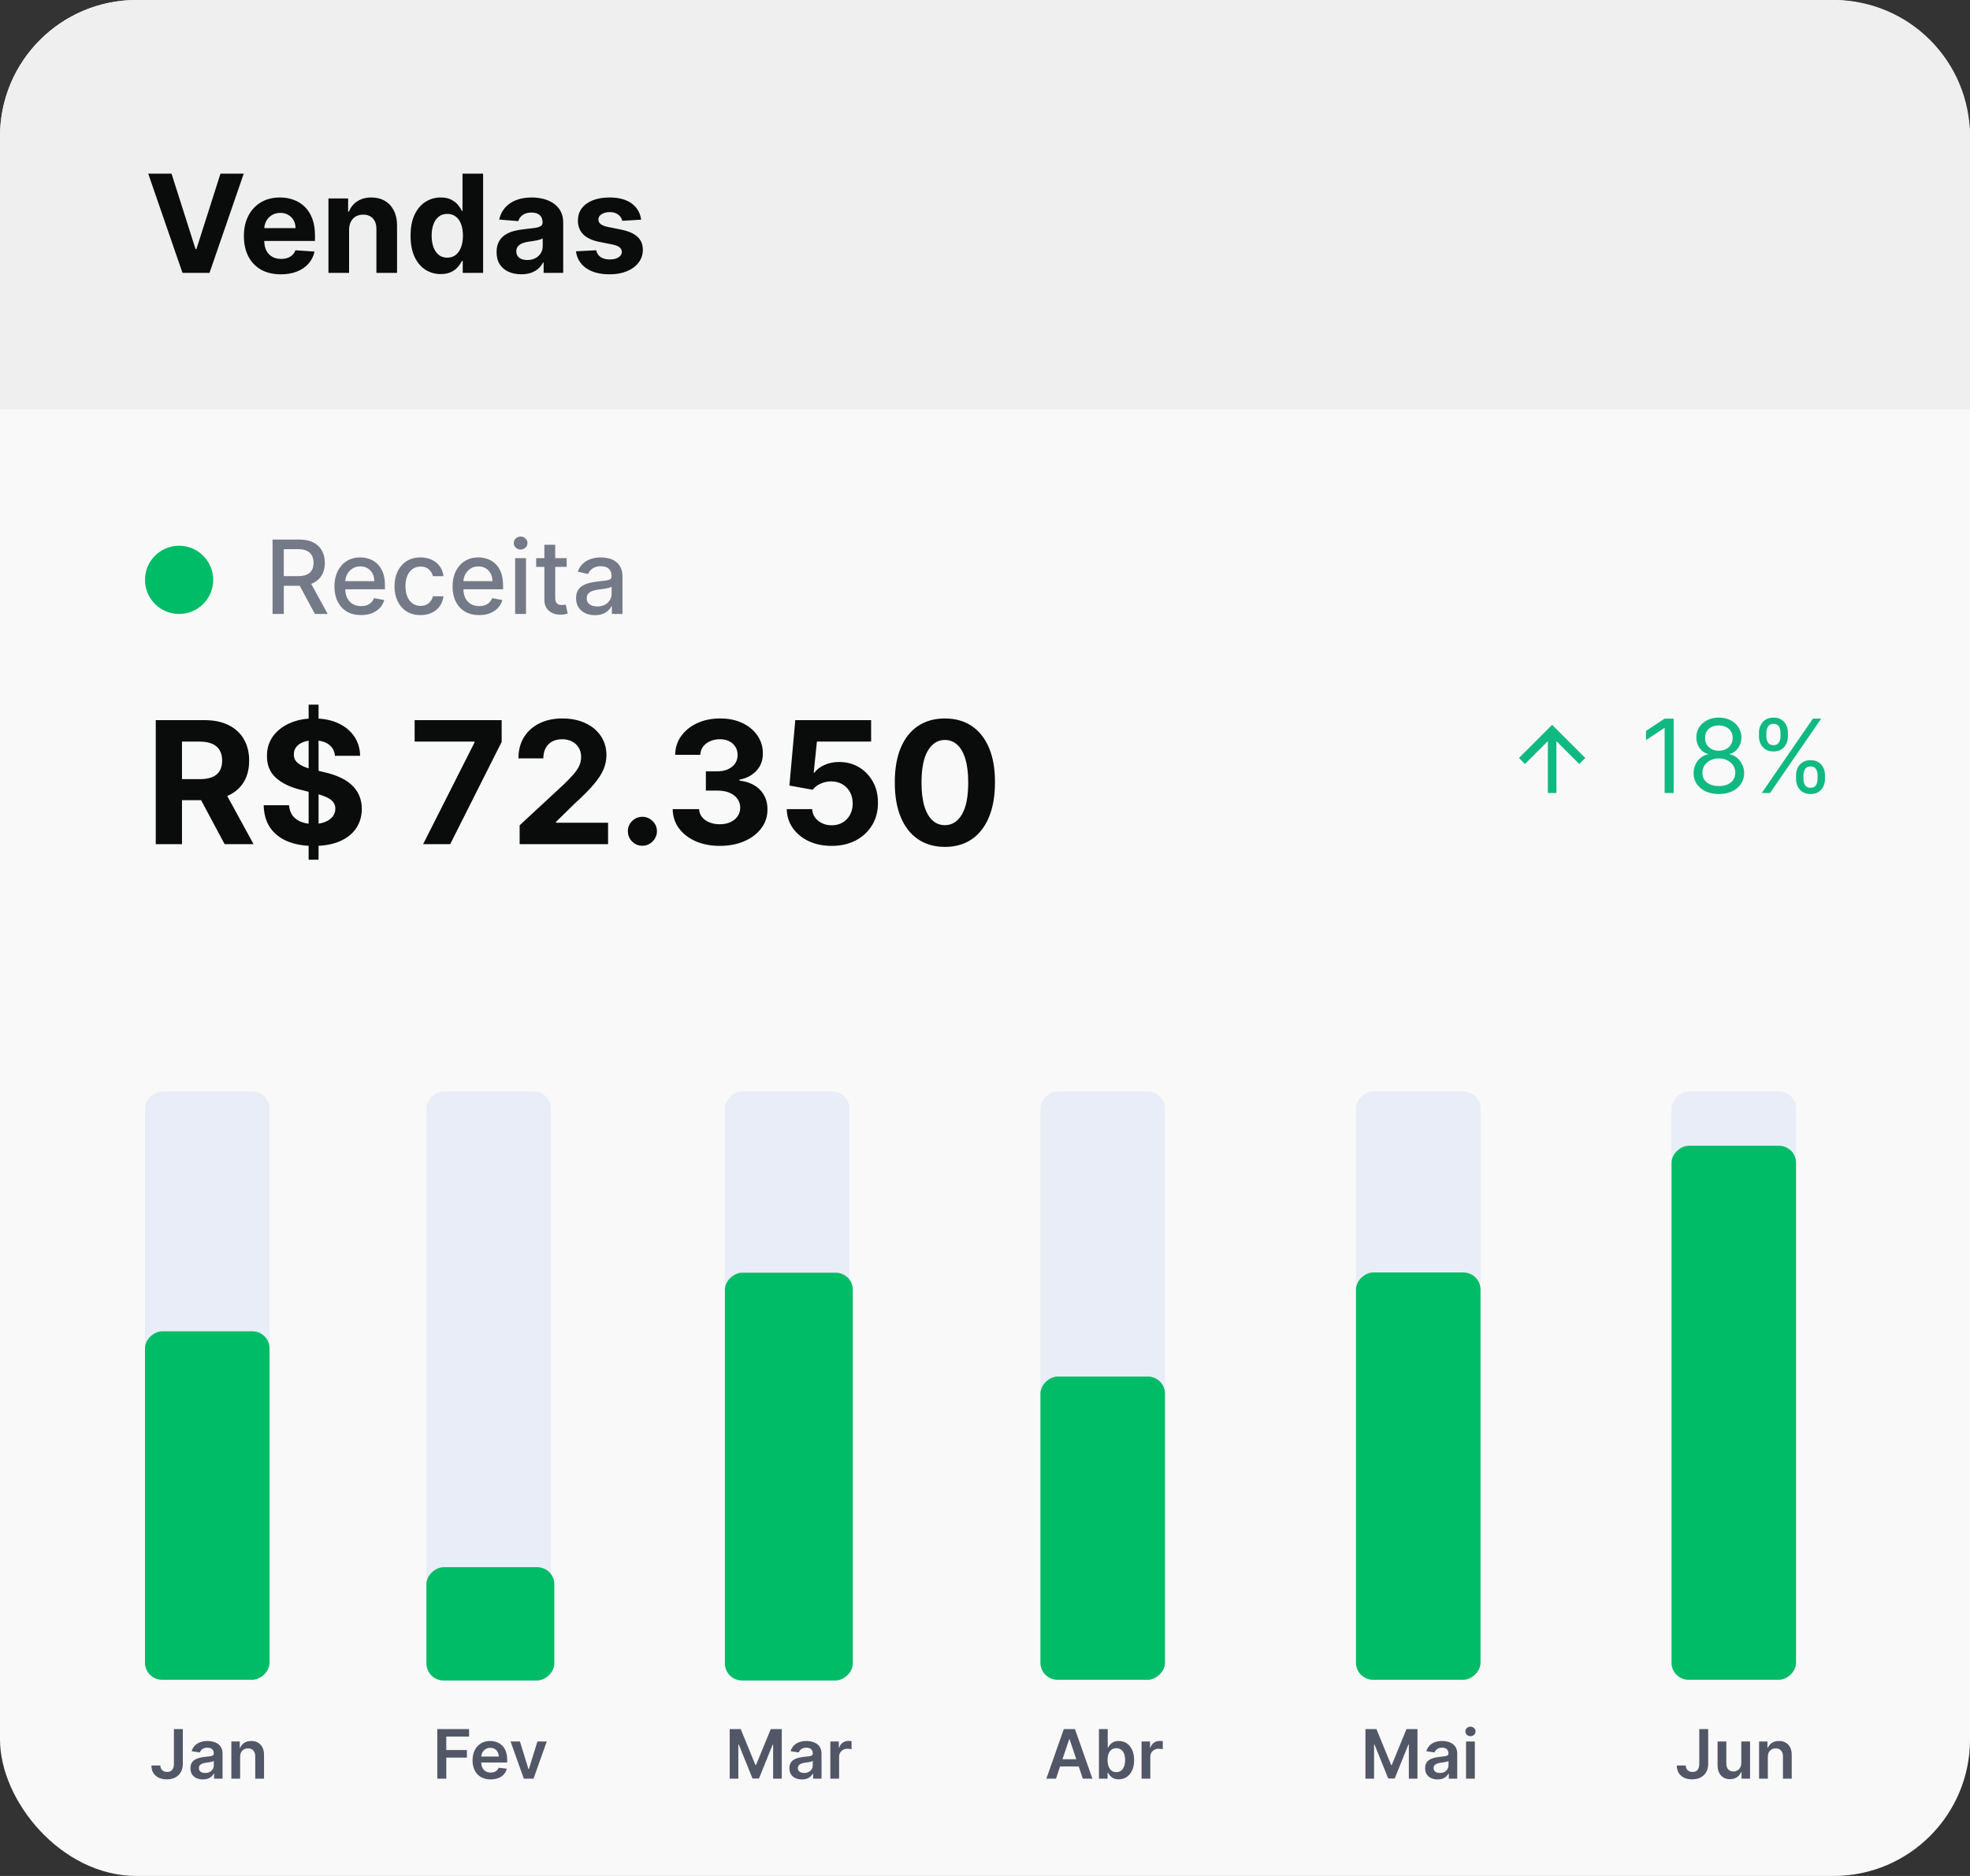 <svg xmlns="http://www.w3.org/2000/svg" fill="none" viewBox="0 0 231 220" height="220" width="231">
<rect x="0" y="0" width="231" height="220" fill="#333333" stroke="none"/>
<rect fill="#F9F9F9" rx="16" height="220" width="231"></rect>
<path fill="#EFEFEF" d="M0 16C0 7.163 7.163 0 16 0H215C223.837 0 231 7.163 231 16V48H0V16Z"></path>
<path fill="#0A0B0B" d="M20.114 20.364L22.926 29.204H23.034L25.852 20.364H28.579L24.568 32H21.398L17.381 20.364H20.114ZM32.928 32.17C32.03 32.17 31.257 31.989 30.609 31.625C29.965 31.258 29.469 30.739 29.121 30.068C28.772 29.394 28.598 28.597 28.598 27.676C28.598 26.778 28.772 25.991 29.121 25.312C29.469 24.634 29.96 24.106 30.592 23.727C31.229 23.349 31.975 23.159 32.831 23.159C33.407 23.159 33.943 23.252 34.439 23.438C34.939 23.619 35.374 23.894 35.746 24.261C36.121 24.629 36.412 25.091 36.621 25.648C36.829 26.201 36.933 26.849 36.933 27.591V28.256H29.564V26.756H34.655C34.655 26.407 34.579 26.099 34.428 25.829C34.276 25.561 34.066 25.35 33.797 25.199C33.532 25.044 33.223 24.966 32.871 24.966C32.503 24.966 32.178 25.051 31.893 25.222C31.613 25.388 31.393 25.614 31.234 25.898C31.075 26.178 30.994 26.491 30.99 26.835V28.261C30.99 28.693 31.07 29.066 31.229 29.381C31.392 29.695 31.621 29.938 31.916 30.108C32.212 30.278 32.562 30.364 32.967 30.364C33.236 30.364 33.483 30.326 33.706 30.25C33.929 30.174 34.121 30.061 34.28 29.909C34.439 29.758 34.56 29.572 34.644 29.352L36.882 29.5C36.769 30.038 36.535 30.508 36.183 30.909C35.835 31.307 35.384 31.617 34.831 31.841C34.282 32.061 33.647 32.17 32.928 32.17ZM40.933 26.954V32H38.513V23.273H40.82V24.812H40.922C41.115 24.305 41.439 23.903 41.894 23.608C42.348 23.309 42.899 23.159 43.547 23.159C44.153 23.159 44.681 23.292 45.132 23.557C45.583 23.822 45.933 24.201 46.183 24.693C46.433 25.182 46.558 25.765 46.558 26.443V32H44.138V26.875C44.142 26.341 44.005 25.924 43.729 25.625C43.452 25.322 43.072 25.171 42.587 25.171C42.261 25.171 41.973 25.241 41.723 25.381C41.477 25.521 41.284 25.725 41.144 25.994C41.007 26.259 40.937 26.579 40.933 26.954ZM51.682 32.142C51.019 32.142 50.419 31.972 49.881 31.631C49.347 31.286 48.922 30.78 48.608 30.114C48.297 29.443 48.142 28.621 48.142 27.648C48.142 26.648 48.303 25.816 48.625 25.153C48.947 24.487 49.375 23.989 49.909 23.659C50.447 23.326 51.036 23.159 51.676 23.159C52.165 23.159 52.572 23.242 52.898 23.409C53.227 23.572 53.492 23.776 53.693 24.023C53.898 24.265 54.053 24.504 54.159 24.739H54.233V20.364H56.648V32H54.261V30.602H54.159C54.045 30.845 53.885 31.085 53.676 31.324C53.472 31.559 53.205 31.754 52.875 31.909C52.549 32.064 52.151 32.142 51.682 32.142ZM52.449 30.216C52.839 30.216 53.169 30.11 53.438 29.898C53.71 29.682 53.919 29.381 54.062 28.994C54.21 28.608 54.284 28.155 54.284 27.636C54.284 27.117 54.212 26.667 54.068 26.284C53.924 25.901 53.716 25.606 53.443 25.398C53.17 25.189 52.839 25.085 52.449 25.085C52.051 25.085 51.716 25.193 51.443 25.409C51.17 25.625 50.964 25.924 50.824 26.307C50.684 26.689 50.614 27.133 50.614 27.636C50.614 28.144 50.684 28.593 50.824 28.983C50.968 29.369 51.174 29.672 51.443 29.892C51.716 30.108 52.051 30.216 52.449 30.216ZM61.126 32.165C60.57 32.165 60.073 32.068 59.638 31.875C59.202 31.678 58.858 31.388 58.604 31.006C58.354 30.619 58.229 30.138 58.229 29.562C58.229 29.078 58.318 28.671 58.496 28.341C58.674 28.011 58.916 27.746 59.223 27.546C59.53 27.345 59.878 27.193 60.269 27.091C60.662 26.989 61.075 26.917 61.507 26.875C62.015 26.822 62.424 26.773 62.734 26.727C63.045 26.678 63.27 26.606 63.41 26.511C63.551 26.417 63.621 26.276 63.621 26.091V26.057C63.621 25.697 63.507 25.419 63.28 25.222C63.056 25.025 62.738 24.926 62.325 24.926C61.89 24.926 61.543 25.023 61.285 25.216C61.028 25.405 60.858 25.644 60.774 25.932L58.535 25.75C58.649 25.22 58.873 24.761 59.206 24.375C59.539 23.985 59.969 23.686 60.496 23.477C61.026 23.265 61.64 23.159 62.337 23.159C62.822 23.159 63.285 23.216 63.729 23.329C64.176 23.443 64.572 23.619 64.916 23.858C65.265 24.097 65.539 24.403 65.74 24.778C65.941 25.15 66.041 25.595 66.041 26.114V32H63.746V30.79H63.678C63.537 31.062 63.35 31.303 63.115 31.511C62.88 31.716 62.598 31.877 62.269 31.994C61.939 32.108 61.558 32.165 61.126 32.165ZM61.82 30.494C62.176 30.494 62.49 30.424 62.763 30.284C63.035 30.14 63.249 29.947 63.405 29.704C63.56 29.462 63.638 29.188 63.638 28.881V27.954C63.562 28.004 63.458 28.049 63.325 28.091C63.197 28.129 63.051 28.165 62.888 28.199C62.725 28.229 62.562 28.258 62.399 28.284C62.236 28.307 62.089 28.328 61.956 28.347C61.672 28.388 61.424 28.454 61.212 28.546C60.999 28.636 60.835 28.759 60.717 28.915C60.6 29.066 60.541 29.256 60.541 29.483C60.541 29.812 60.66 30.064 60.899 30.239C61.142 30.409 61.448 30.494 61.82 30.494ZM75.18 25.761L72.965 25.898C72.927 25.708 72.845 25.538 72.72 25.386C72.595 25.231 72.43 25.108 72.226 25.017C72.025 24.922 71.785 24.875 71.504 24.875C71.129 24.875 70.813 24.954 70.555 25.114C70.298 25.269 70.169 25.477 70.169 25.739C70.169 25.947 70.252 26.123 70.419 26.267C70.586 26.411 70.872 26.526 71.277 26.614L72.856 26.932C73.705 27.106 74.338 27.386 74.754 27.773C75.171 28.159 75.379 28.667 75.379 29.296C75.379 29.867 75.211 30.369 74.874 30.801C74.54 31.233 74.082 31.57 73.499 31.812C72.919 32.051 72.251 32.17 71.493 32.17C70.338 32.17 69.417 31.93 68.731 31.449C68.05 30.964 67.65 30.305 67.533 29.472L69.913 29.347C69.985 29.699 70.16 29.968 70.436 30.153C70.713 30.335 71.067 30.426 71.499 30.426C71.923 30.426 72.264 30.345 72.521 30.182C72.783 30.015 72.915 29.801 72.919 29.54C72.915 29.32 72.822 29.14 72.641 29C72.459 28.856 72.178 28.746 71.8 28.671L70.288 28.369C69.436 28.199 68.802 27.903 68.385 27.483C67.972 27.062 67.766 26.526 67.766 25.875C67.766 25.314 67.917 24.831 68.22 24.426C68.527 24.021 68.957 23.708 69.51 23.489C70.067 23.269 70.718 23.159 71.465 23.159C72.567 23.159 73.434 23.392 74.067 23.858C74.703 24.324 75.074 24.958 75.18 25.761Z"></path>
<path fill="#0A0B0B" d="M18.264 99V84.454H24.003C25.101 84.454 26.039 84.651 26.815 85.044C27.597 85.432 28.191 85.984 28.598 86.699C29.01 87.409 29.216 88.245 29.216 89.206C29.216 90.172 29.008 91.003 28.591 91.699C28.174 92.39 27.57 92.921 26.78 93.29C25.994 93.659 25.042 93.844 23.925 93.844H20.082V91.372H23.428C24.015 91.372 24.502 91.292 24.891 91.131C25.279 90.97 25.568 90.728 25.757 90.406C25.951 90.084 26.048 89.684 26.048 89.206C26.048 88.723 25.951 88.316 25.757 87.984C25.568 87.653 25.276 87.402 24.884 87.231C24.495 87.056 24.005 86.969 23.413 86.969H21.34V99H18.264ZM26.119 92.381L29.734 99H26.34L22.803 92.381H26.119ZM36.19 100.818V82.636H37.355V100.818H36.19ZM39.28 88.638C39.223 88.065 38.979 87.62 38.548 87.303C38.117 86.985 37.533 86.827 36.794 86.827C36.292 86.827 35.868 86.898 35.523 87.04C35.177 87.177 34.912 87.369 34.727 87.615C34.547 87.861 34.457 88.141 34.457 88.453C34.448 88.713 34.502 88.941 34.621 89.135C34.744 89.329 34.912 89.497 35.125 89.639C35.338 89.776 35.584 89.897 35.864 90.001C36.143 90.101 36.441 90.186 36.758 90.257L38.065 90.57C38.7 90.712 39.282 90.901 39.812 91.138C40.343 91.374 40.802 91.666 41.19 92.011C41.579 92.357 41.879 92.764 42.092 93.233C42.31 93.702 42.421 94.239 42.426 94.845C42.421 95.735 42.194 96.507 41.744 97.16C41.299 97.809 40.655 98.313 39.812 98.673C38.974 99.028 37.964 99.206 36.78 99.206C35.606 99.206 34.583 99.026 33.712 98.666C32.845 98.306 32.168 97.774 31.68 97.068C31.197 96.358 30.944 95.48 30.921 94.433H33.896C33.929 94.921 34.069 95.328 34.315 95.655C34.566 95.977 34.9 96.221 35.317 96.386C35.738 96.547 36.214 96.628 36.744 96.628C37.265 96.628 37.717 96.552 38.101 96.401C38.489 96.249 38.79 96.038 39.003 95.769C39.216 95.499 39.322 95.188 39.322 94.838C39.322 94.511 39.225 94.237 39.031 94.014C38.842 93.792 38.562 93.602 38.193 93.446C37.829 93.29 37.381 93.148 36.851 93.02L35.267 92.622C34.041 92.324 33.072 91.858 32.362 91.223C31.652 90.588 31.299 89.734 31.304 88.659C31.299 87.778 31.534 87.009 32.007 86.351C32.485 85.693 33.141 85.179 33.974 84.81C34.808 84.44 35.755 84.256 36.815 84.256C37.895 84.256 38.837 84.44 39.642 84.81C40.452 85.179 41.081 85.693 41.531 86.351C41.981 87.009 42.213 87.771 42.227 88.638H39.28ZM49.614 99L55.644 87.068V86.969H48.619V84.454H58.825V87.004L52.788 99H49.614ZM60.933 99V96.784L66.11 91.99C66.551 91.564 66.92 91.18 67.218 90.84C67.521 90.499 67.751 90.165 67.907 89.838C68.064 89.507 68.142 89.149 68.142 88.766C68.142 88.34 68.045 87.972 67.85 87.665C67.656 87.352 67.391 87.113 67.055 86.947C66.719 86.777 66.338 86.692 65.912 86.692C65.466 86.692 65.078 86.782 64.747 86.962C64.415 87.142 64.16 87.4 63.98 87.736C63.8 88.072 63.71 88.472 63.71 88.936H60.791C60.791 87.984 61.006 87.158 61.437 86.457C61.868 85.757 62.472 85.215 63.248 84.831C64.025 84.447 64.92 84.256 65.933 84.256C66.975 84.256 67.881 84.44 68.653 84.81C69.43 85.174 70.033 85.681 70.464 86.329C70.895 86.978 71.11 87.722 71.11 88.56C71.11 89.109 71.001 89.651 70.784 90.186C70.571 90.721 70.189 91.315 69.64 91.969C69.091 92.617 68.317 93.396 67.318 94.305L65.194 96.386V96.486H71.302V99H60.933ZM75.327 99.185C74.859 99.185 74.456 99.019 74.12 98.688C73.789 98.351 73.623 97.949 73.623 97.48C73.623 97.016 73.789 96.618 74.12 96.287C74.456 95.956 74.859 95.79 75.327 95.79C75.782 95.79 76.18 95.956 76.521 96.287C76.862 96.618 77.032 97.016 77.032 97.48C77.032 97.793 76.951 98.079 76.79 98.34C76.634 98.595 76.428 98.801 76.173 98.957C75.917 99.109 75.635 99.185 75.327 99.185ZM84.395 99.199C83.335 99.199 82.39 99.017 81.561 98.652C80.738 98.283 80.087 97.776 79.608 97.132C79.135 96.483 78.891 95.735 78.877 94.888H81.973C81.992 95.243 82.108 95.555 82.321 95.825C82.539 96.09 82.828 96.296 83.188 96.443C83.548 96.59 83.953 96.663 84.402 96.663C84.871 96.663 85.285 96.581 85.645 96.415C86.005 96.249 86.287 96.019 86.49 95.726C86.694 95.432 86.796 95.094 86.796 94.71C86.796 94.322 86.687 93.979 86.469 93.68C86.256 93.377 85.948 93.141 85.546 92.97C85.148 92.8 84.675 92.715 84.125 92.715H82.769V90.456H84.125C84.589 90.456 84.999 90.376 85.354 90.215C85.714 90.053 85.993 89.831 86.192 89.547C86.391 89.258 86.49 88.922 86.49 88.538C86.49 88.174 86.403 87.854 86.228 87.579C86.057 87.3 85.816 87.082 85.503 86.926C85.195 86.77 84.836 86.692 84.424 86.692C84.007 86.692 83.626 86.767 83.28 86.919C82.934 87.066 82.658 87.276 82.449 87.551C82.241 87.826 82.13 88.148 82.115 88.517H79.168C79.182 87.679 79.421 86.94 79.885 86.301C80.349 85.662 80.974 85.162 81.76 84.803C82.551 84.438 83.444 84.256 84.438 84.256C85.442 84.256 86.32 84.438 87.073 84.803C87.826 85.167 88.41 85.66 88.827 86.28C89.249 86.895 89.457 87.587 89.452 88.354C89.457 89.168 89.204 89.847 88.692 90.392C88.186 90.937 87.525 91.282 86.711 91.429V91.543C87.781 91.68 88.595 92.052 89.154 92.658C89.717 93.259 89.997 94.012 89.992 94.916C89.997 95.745 89.757 96.481 89.275 97.125C88.796 97.769 88.136 98.276 87.293 98.645C86.45 99.014 85.484 99.199 84.395 99.199ZM97.515 99.199C96.511 99.199 95.616 99.014 94.83 98.645C94.049 98.276 93.429 97.767 92.969 97.118C92.51 96.469 92.271 95.726 92.252 94.888H95.235C95.268 95.451 95.505 95.908 95.945 96.258C96.386 96.609 96.909 96.784 97.515 96.784C97.998 96.784 98.424 96.678 98.793 96.465C99.167 96.247 99.459 95.946 99.667 95.562C99.88 95.174 99.987 94.729 99.987 94.227C99.987 93.716 99.878 93.266 99.66 92.878C99.447 92.49 99.151 92.187 98.772 91.969C98.393 91.751 97.96 91.64 97.472 91.635C97.046 91.635 96.632 91.722 96.229 91.898C95.832 92.073 95.522 92.312 95.299 92.615L92.565 92.125L93.254 84.454H102.146V86.969H95.789L95.413 90.612H95.498C95.754 90.252 96.139 89.954 96.656 89.717C97.172 89.481 97.749 89.362 98.388 89.362C99.264 89.362 100.046 89.568 100.732 89.98C101.419 90.392 101.961 90.958 102.359 91.678C102.756 92.392 102.953 93.216 102.948 94.149C102.953 95.129 102.726 96.001 102.266 96.763C101.812 97.52 101.175 98.117 100.356 98.553C99.541 98.983 98.594 99.199 97.515 99.199ZM110.796 99.32C109.575 99.315 108.523 99.014 107.643 98.418C106.767 97.821 106.092 96.957 105.619 95.825C105.15 94.694 104.918 93.332 104.923 91.742C104.923 90.155 105.157 88.803 105.626 87.686C106.099 86.569 106.774 85.719 107.65 85.136C108.531 84.549 109.579 84.256 110.796 84.256C112.013 84.256 113.059 84.549 113.935 85.136C114.816 85.724 115.493 86.576 115.967 87.693C116.44 88.806 116.674 90.155 116.67 91.742C116.67 93.337 116.433 94.701 115.96 95.832C115.491 96.964 114.818 97.828 113.942 98.425C113.067 99.021 112.018 99.32 110.796 99.32ZM110.796 96.77C111.629 96.77 112.295 96.351 112.792 95.513C113.289 94.675 113.535 93.418 113.531 91.742C113.531 90.638 113.417 89.72 113.19 88.986C112.967 88.252 112.65 87.7 112.238 87.331C111.831 86.962 111.35 86.777 110.796 86.777C109.968 86.777 109.305 87.191 108.808 88.02C108.31 88.849 108.059 90.089 108.055 91.742C108.055 92.859 108.166 93.792 108.388 94.54C108.616 95.283 108.935 95.842 109.347 96.216C109.759 96.585 110.242 96.77 110.796 96.77Z"></path>
<path fill="#747A87" d="M31.959 72V63.273H35.07C35.746 63.273 36.307 63.389 36.753 63.622C37.202 63.855 37.537 64.178 37.758 64.59C37.98 64.999 38.091 65.472 38.091 66.008C38.091 66.543 37.979 67.013 37.754 67.419C37.533 67.822 37.197 68.136 36.749 68.361C36.303 68.585 35.742 68.697 35.065 68.697H32.709V67.564H34.946C35.372 67.564 35.719 67.503 35.986 67.381C36.256 67.258 36.453 67.081 36.578 66.848C36.703 66.615 36.766 66.335 36.766 66.008C36.766 65.679 36.702 65.394 36.574 65.152C36.449 64.91 36.251 64.726 35.981 64.598C35.715 64.467 35.364 64.402 34.929 64.402H33.276V72H31.959ZM36.267 68.062L38.423 72H36.923L34.81 68.062H36.267ZM42.33 72.132C41.685 72.132 41.13 71.994 40.664 71.719C40.201 71.44 39.843 71.05 39.59 70.547C39.34 70.041 39.215 69.449 39.215 68.77C39.215 68.099 39.34 67.508 39.59 66.997C39.843 66.486 40.195 66.087 40.647 65.8C41.101 65.513 41.633 65.369 42.24 65.369C42.61 65.369 42.968 65.43 43.314 65.553C43.661 65.675 43.972 65.867 44.248 66.128C44.523 66.389 44.74 66.729 44.9 67.146C45.059 67.561 45.138 68.065 45.138 68.659V69.111H39.935V68.156H43.89C43.89 67.821 43.821 67.524 43.685 67.266C43.549 67.004 43.357 66.798 43.11 66.648C42.865 66.497 42.578 66.422 42.249 66.422C41.891 66.422 41.578 66.51 41.311 66.686C41.047 66.859 40.843 67.087 40.698 67.368C40.556 67.646 40.485 67.949 40.485 68.276V69.021C40.485 69.459 40.561 69.831 40.715 70.138C40.871 70.445 41.088 70.679 41.367 70.841C41.645 71 41.971 71.079 42.343 71.079C42.584 71.079 42.804 71.046 43.003 70.977C43.202 70.906 43.374 70.801 43.519 70.662C43.664 70.523 43.775 70.351 43.851 70.146L45.057 70.364C44.961 70.719 44.787 71.03 44.537 71.297C44.29 71.561 43.979 71.767 43.604 71.915C43.232 72.06 42.807 72.132 42.33 72.132ZM49.309 72.132C48.675 72.132 48.13 71.989 47.673 71.702C47.218 71.412 46.869 71.013 46.624 70.504C46.38 69.996 46.258 69.413 46.258 68.757C46.258 68.092 46.383 67.506 46.633 66.997C46.883 66.486 47.235 66.087 47.69 65.8C48.144 65.513 48.68 65.369 49.296 65.369C49.793 65.369 50.236 65.462 50.626 65.646C51.015 65.828 51.329 66.084 51.568 66.413C51.809 66.743 51.952 67.128 51.998 67.568H50.758C50.69 67.261 50.533 66.997 50.289 66.776C50.048 66.554 49.724 66.443 49.318 66.443C48.962 66.443 48.651 66.537 48.384 66.724C48.12 66.909 47.914 67.173 47.766 67.517C47.619 67.858 47.545 68.261 47.545 68.727C47.545 69.204 47.617 69.617 47.762 69.963C47.907 70.31 48.111 70.578 48.376 70.769C48.643 70.959 48.957 71.054 49.318 71.054C49.559 71.054 49.778 71.01 49.974 70.922C50.173 70.831 50.339 70.702 50.472 70.534C50.609 70.367 50.704 70.165 50.758 69.929H51.998C51.952 70.352 51.815 70.73 51.584 71.062C51.354 71.395 51.046 71.656 50.66 71.847C50.276 72.037 49.826 72.132 49.309 72.132ZM56.181 72.132C55.537 72.132 54.981 71.994 54.515 71.719C54.052 71.44 53.694 71.05 53.441 70.547C53.191 70.041 53.066 69.449 53.066 68.77C53.066 68.099 53.191 67.508 53.441 66.997C53.694 66.486 54.047 66.087 54.498 65.8C54.953 65.513 55.484 65.369 56.092 65.369C56.461 65.369 56.819 65.43 57.166 65.553C57.512 65.675 57.824 65.867 58.099 66.128C58.375 66.389 58.592 66.729 58.751 67.146C58.91 67.561 58.99 68.065 58.99 68.659V69.111H53.787V68.156H57.741C57.741 67.821 57.673 67.524 57.537 67.266C57.4 67.004 57.209 66.798 56.961 66.648C56.717 66.497 56.43 66.422 56.1 66.422C55.742 66.422 55.43 66.51 55.163 66.686C54.899 66.859 54.694 67.087 54.549 67.368C54.407 67.646 54.336 67.949 54.336 68.276V69.021C54.336 69.459 54.413 69.831 54.566 70.138C54.723 70.445 54.94 70.679 55.218 70.841C55.497 71 55.822 71.079 56.194 71.079C56.436 71.079 56.656 71.046 56.855 70.977C57.054 70.906 57.225 70.801 57.37 70.662C57.515 70.523 57.626 70.351 57.703 70.146L58.909 70.364C58.812 70.719 58.639 71.03 58.389 71.297C58.142 71.561 57.831 71.767 57.456 71.915C57.084 72.06 56.659 72.132 56.181 72.132ZM60.403 72V65.454H61.678V72H60.403ZM61.047 64.445C60.825 64.445 60.635 64.371 60.476 64.223C60.32 64.072 60.242 63.894 60.242 63.686C60.242 63.476 60.32 63.297 60.476 63.149C60.635 62.999 60.825 62.923 61.047 62.923C61.269 62.923 61.457 62.999 61.614 63.149C61.773 63.297 61.852 63.476 61.852 63.686C61.852 63.894 61.773 64.072 61.614 64.223C61.457 64.371 61.269 64.445 61.047 64.445ZM66.447 65.454V66.477H62.872V65.454H66.447ZM63.831 63.886H65.105V70.078C65.105 70.325 65.142 70.511 65.216 70.636C65.289 70.758 65.385 70.842 65.501 70.888C65.62 70.93 65.75 70.952 65.889 70.952C65.991 70.952 66.081 70.945 66.157 70.93C66.234 70.916 66.294 70.905 66.336 70.896L66.566 71.949C66.493 71.977 66.387 72.006 66.251 72.034C66.115 72.065 65.944 72.082 65.74 72.085C65.404 72.091 65.092 72.031 64.802 71.906C64.512 71.781 64.278 71.588 64.099 71.327C63.92 71.065 63.831 70.737 63.831 70.342V63.886ZM69.761 72.145C69.347 72.145 68.972 72.068 68.636 71.915C68.301 71.758 68.035 71.533 67.84 71.237C67.646 70.942 67.55 70.579 67.55 70.151C67.55 69.781 67.621 69.477 67.763 69.239C67.905 69 68.097 68.811 68.338 68.672C68.579 68.533 68.849 68.428 69.148 68.356C69.446 68.285 69.75 68.231 70.06 68.195C70.452 68.149 70.77 68.112 71.014 68.084C71.258 68.053 71.436 68.003 71.547 67.935C71.658 67.867 71.713 67.756 71.713 67.602V67.572C71.713 67.2 71.608 66.912 71.398 66.707C71.19 66.503 70.881 66.401 70.469 66.401C70.04 66.401 69.702 66.496 69.454 66.686C69.21 66.874 69.041 67.082 68.947 67.312L67.75 67.04C67.892 66.642 68.099 66.321 68.372 66.077C68.648 65.829 68.965 65.651 69.322 65.54C69.68 65.426 70.057 65.369 70.452 65.369C70.713 65.369 70.99 65.401 71.283 65.463C71.578 65.523 71.854 65.633 72.109 65.796C72.368 65.957 72.579 66.189 72.744 66.49C72.909 66.788 72.992 67.176 72.992 67.653V72H71.747V71.105H71.696C71.614 71.27 71.49 71.432 71.325 71.591C71.16 71.75 70.949 71.882 70.69 71.987C70.432 72.092 70.122 72.145 69.761 72.145ZM70.038 71.122C70.391 71.122 70.692 71.053 70.942 70.913C71.195 70.774 71.386 70.592 71.517 70.368C71.651 70.141 71.717 69.898 71.717 69.639V68.796C71.672 68.841 71.584 68.883 71.453 68.923C71.325 68.96 71.179 68.993 71.014 69.021C70.849 69.047 70.689 69.071 70.533 69.094C70.376 69.114 70.246 69.131 70.141 69.145C69.894 69.176 69.668 69.229 69.463 69.303C69.261 69.376 69.099 69.483 68.977 69.622C68.858 69.758 68.798 69.94 68.798 70.168C68.798 70.483 68.915 70.722 69.148 70.883C69.381 71.043 69.678 71.122 70.038 71.122Z"></path>
<circle fill="#00BC67" r="4" cy="68" cx="21"></circle>
<path fill="#10B981" d="M181.5 86.914L178.818 89.596L178.111 88.889L182 85L185.889 88.889L185.182 89.596L182.5 86.914L182.5 93L181.5 93L181.5 86.914Z"></path>
<path fill="#10B981" d="M196.249 84.273V93H195.192V85.381H195.141L193.01 86.796V85.722L195.192 84.273H196.249ZM201.554 93.119C200.969 93.119 200.452 93.016 200.003 92.808C199.557 92.598 199.209 92.31 198.959 91.943C198.709 91.574 198.586 91.153 198.588 90.682C198.586 90.312 198.658 89.972 198.806 89.659C198.953 89.344 199.155 89.081 199.411 88.871C199.669 88.658 199.958 88.523 200.276 88.466V88.415C199.858 88.307 199.526 88.072 199.279 87.712C199.032 87.348 198.909 86.935 198.912 86.472C198.909 86.028 199.022 85.632 199.249 85.283C199.476 84.933 199.789 84.658 200.186 84.456C200.587 84.254 201.043 84.153 201.554 84.153C202.06 84.153 202.512 84.254 202.909 84.456C203.307 84.658 203.62 84.933 203.847 85.283C204.077 85.632 204.194 86.028 204.196 86.472C204.194 86.935 204.067 87.348 203.817 87.712C203.57 88.072 203.242 88.307 202.833 88.415V88.466C203.148 88.523 203.432 88.658 203.685 88.871C203.938 89.081 204.14 89.344 204.29 89.659C204.441 89.972 204.517 90.312 204.52 90.682C204.517 91.153 204.39 91.574 204.137 91.943C203.887 92.31 203.539 92.598 203.093 92.808C202.65 93.016 202.137 93.119 201.554 93.119ZM201.554 92.182C201.949 92.182 202.29 92.118 202.577 91.99C202.864 91.862 203.086 91.682 203.242 91.449C203.398 91.216 203.478 90.943 203.48 90.631C203.478 90.301 203.392 90.01 203.225 89.757C203.057 89.504 202.828 89.305 202.539 89.16C202.252 89.016 201.924 88.943 201.554 88.943C201.182 88.943 200.85 89.016 200.557 89.16C200.267 89.305 200.039 89.504 199.871 89.757C199.706 90.01 199.625 90.301 199.628 90.631C199.625 90.943 199.701 91.216 199.854 91.449C200.01 91.682 200.233 91.862 200.523 91.99C200.813 92.118 201.157 92.182 201.554 92.182ZM201.554 88.04C201.867 88.04 202.144 87.977 202.385 87.852C202.63 87.727 202.821 87.553 202.961 87.328C203.1 87.104 203.171 86.841 203.174 86.54C203.171 86.244 203.101 85.987 202.965 85.769C202.828 85.547 202.64 85.376 202.398 85.257C202.157 85.135 201.875 85.074 201.554 85.074C201.228 85.074 200.942 85.135 200.698 85.257C200.453 85.376 200.265 85.547 200.131 85.769C199.998 85.987 199.932 86.244 199.935 86.54C199.932 86.841 199.999 87.104 200.135 87.328C200.275 87.553 200.466 87.727 200.711 87.852C200.955 87.977 201.236 88.04 201.554 88.04ZM210.602 91.364V90.903C210.602 90.585 210.668 90.294 210.798 90.03C210.932 89.763 211.125 89.55 211.378 89.391C211.634 89.229 211.943 89.148 212.307 89.148C212.676 89.148 212.986 89.229 213.236 89.391C213.486 89.55 213.675 89.763 213.803 90.03C213.93 90.294 213.994 90.585 213.994 90.903V91.364C213.994 91.682 213.929 91.974 213.798 92.242C213.67 92.506 213.48 92.719 213.227 92.881C212.977 93.04 212.67 93.119 212.307 93.119C211.938 93.119 211.626 93.04 211.374 92.881C211.121 92.719 210.929 92.506 210.798 92.242C210.668 91.974 210.602 91.682 210.602 91.364ZM211.472 90.903V91.364C211.472 91.628 211.534 91.865 211.659 92.075C211.784 92.283 212 92.386 212.307 92.386C212.605 92.386 212.815 92.283 212.938 92.075C213.062 91.865 213.125 91.628 213.125 91.364V90.903C213.125 90.639 213.065 90.403 212.946 90.196C212.827 89.986 212.614 89.881 212.307 89.881C212.009 89.881 211.794 89.986 211.663 90.196C211.536 90.403 211.472 90.639 211.472 90.903ZM206.256 86.369V85.909C206.256 85.591 206.321 85.3 206.452 85.035C206.585 84.769 206.778 84.555 207.031 84.396C207.287 84.234 207.597 84.153 207.96 84.153C208.33 84.153 208.639 84.234 208.889 84.396C209.139 84.555 209.328 84.769 209.456 85.035C209.584 85.3 209.648 85.591 209.648 85.909V86.369C209.648 86.688 209.582 86.98 209.452 87.247C209.324 87.511 209.134 87.724 208.881 87.886C208.631 88.046 208.324 88.125 207.96 88.125C207.591 88.125 207.28 88.046 207.027 87.886C206.774 87.724 206.582 87.511 206.452 87.247C206.321 86.98 206.256 86.688 206.256 86.369ZM207.125 85.909V86.369C207.125 86.633 207.188 86.871 207.312 87.081C207.438 87.288 207.653 87.392 207.96 87.392C208.259 87.392 208.469 87.288 208.591 87.081C208.716 86.871 208.778 86.633 208.778 86.369V85.909C208.778 85.645 208.719 85.409 208.599 85.202C208.48 84.992 208.267 84.886 207.96 84.886C207.662 84.886 207.447 84.992 207.317 85.202C207.189 85.409 207.125 85.645 207.125 85.909ZM206.58 93L212.58 84.273H213.551L207.551 93H206.58Z"></path>
<rect fill="#E9EDF7" transform="rotate(-90 17 196.99)" rx="2" height="14.602" width="68.991" y="196.99" x="17"></rect>
<rect fill="#00BC67" transform="rotate(-90 17 196.99)" rx="2" height="14.602" width="40.864" y="196.99" x="17"></rect>
<path fill="#515766" d="M20.393 202.772H21.438V206.863C21.436 207.238 21.357 207.561 21.2 207.832C21.042 208.101 20.823 208.308 20.541 208.454C20.26 208.598 19.933 208.67 19.56 208.67C19.22 208.67 18.913 208.61 18.64 208.488C18.369 208.365 18.154 208.183 17.995 207.943C17.836 207.702 17.756 207.403 17.756 207.045H18.805C18.807 207.202 18.841 207.338 18.907 207.451C18.975 207.565 19.069 207.652 19.188 207.713C19.308 207.773 19.445 207.804 19.6 207.804C19.769 207.804 19.912 207.769 20.029 207.699C20.146 207.627 20.236 207.521 20.296 207.38C20.359 207.24 20.391 207.068 20.393 206.863V202.772ZM23.792 208.679C23.515 208.679 23.266 208.629 23.045 208.531C22.825 208.431 22.651 208.283 22.522 208.088C22.395 207.893 22.332 207.652 22.332 207.366C22.332 207.12 22.377 206.916 22.468 206.755C22.559 206.594 22.683 206.466 22.84 206.369C22.997 206.272 23.174 206.199 23.371 206.15C23.57 206.099 23.776 206.062 23.988 206.039C24.244 206.013 24.451 205.989 24.61 205.968C24.769 205.946 24.885 205.912 24.957 205.866C25.03 205.819 25.067 205.746 25.067 205.647V205.63C25.067 205.416 25.004 205.251 24.877 205.133C24.75 205.016 24.567 204.957 24.329 204.957C24.077 204.957 23.877 205.012 23.729 205.122C23.584 205.232 23.485 205.361 23.434 205.511L22.474 205.375C22.549 205.11 22.674 204.888 22.849 204.71C23.023 204.53 23.236 204.396 23.488 204.306C23.74 204.216 24.018 204.17 24.323 204.17C24.533 204.17 24.743 204.195 24.951 204.244C25.159 204.293 25.35 204.375 25.522 204.488C25.694 204.6 25.833 204.753 25.937 204.946C26.043 205.139 26.096 205.38 26.096 205.67V208.591H25.107V207.991H25.073C25.011 208.112 24.923 208.226 24.809 208.332C24.697 208.436 24.556 208.521 24.386 208.585C24.217 208.647 24.019 208.679 23.792 208.679ZM24.059 207.923C24.265 207.923 24.444 207.882 24.596 207.801C24.747 207.717 24.864 207.608 24.945 207.471C25.029 207.335 25.07 207.186 25.07 207.025V206.511C25.038 206.538 24.983 206.562 24.905 206.585C24.83 206.608 24.745 206.628 24.65 206.645C24.555 206.662 24.461 206.677 24.369 206.69C24.276 206.703 24.195 206.715 24.127 206.724C23.974 206.745 23.836 206.779 23.715 206.826C23.594 206.874 23.498 206.94 23.428 207.025C23.358 207.109 23.323 207.217 23.323 207.349C23.323 207.538 23.392 207.681 23.53 207.778C23.669 207.875 23.845 207.923 24.059 207.923ZM28.158 206.034V208.591H27.13V204.227H28.113V204.968H28.164C28.264 204.724 28.424 204.53 28.644 204.386C28.866 204.242 29.139 204.17 29.465 204.17C29.766 204.17 30.029 204.235 30.252 204.363C30.477 204.492 30.652 204.679 30.775 204.923C30.9 205.167 30.961 205.464 30.959 205.812V208.591H29.931V205.971C29.931 205.68 29.855 205.451 29.704 205.287C29.554 205.122 29.347 205.039 29.082 205.039C28.902 205.039 28.742 205.079 28.602 205.159C28.463 205.236 28.354 205.349 28.275 205.497C28.197 205.645 28.158 205.824 28.158 206.034Z"></path>
<rect fill="#E9EDF7" transform="rotate(-90 50 196.991)" rx="2" height="14.602" width="68.991" y="196.991" x="50"></rect>
<rect fill="#00BC67" transform="rotate(-90 50 197.074)" rx="2" height="15" width="13.283" y="197.074" x="50"></rect>
<path fill="#515766" d="M51.277 208.591V202.772H55.004V203.656H52.331V205.235H54.749V206.119H52.331V208.591H51.277ZM57.531 208.676C57.093 208.676 56.715 208.585 56.397 208.403C56.081 208.219 55.837 207.96 55.667 207.625C55.496 207.288 55.411 206.891 55.411 206.434C55.411 205.985 55.496 205.592 55.667 205.253C55.839 204.912 56.08 204.646 56.389 204.457C56.697 204.266 57.06 204.17 57.477 204.17C57.745 204.17 57.999 204.214 58.238 204.301C58.478 204.386 58.691 204.519 58.874 204.699C59.06 204.878 59.206 205.108 59.312 205.386C59.418 205.663 59.471 205.992 59.471 206.375V206.69H55.894V205.997H58.485C58.483 205.8 58.441 205.625 58.357 205.471C58.274 205.316 58.157 205.194 58.008 205.105C57.86 205.016 57.688 204.971 57.491 204.971C57.281 204.971 57.096 205.022 56.937 205.125C56.778 205.225 56.654 205.358 56.565 205.522C56.477 205.685 56.433 205.864 56.431 206.059V206.664C56.431 206.918 56.477 207.136 56.57 207.318C56.663 207.498 56.793 207.636 56.959 207.733C57.126 207.827 57.321 207.875 57.545 207.875C57.694 207.875 57.83 207.854 57.951 207.812C58.072 207.769 58.177 207.705 58.266 207.622C58.355 207.538 58.423 207.435 58.468 207.312L59.428 207.42C59.368 207.674 59.252 207.896 59.082 208.085C58.913 208.272 58.697 208.418 58.434 208.522C58.171 208.625 57.87 208.676 57.531 208.676ZM64.114 204.227L62.56 208.591H61.423L59.869 204.227H60.966L61.969 207.468H62.014L63.02 204.227H64.114Z"></path>
<rect fill="#E9EDF7" transform="rotate(-90 85 196.991)" rx="2" height="14.602" width="68.991" y="196.991" x="85"></rect>
<rect fill="#00BC67" transform="rotate(-90 85 197.074)" rx="2" height="15" width="47.82" y="197.074" x="85"></rect>
<path fill="#515766" d="M85.566 202.772H86.856L88.583 206.988H88.651L90.379 202.772H91.668V208.591H90.657V204.593H90.603L88.995 208.574H88.239L86.631 204.585H86.577V208.591H85.566V202.772ZM94.026 208.679C93.75 208.679 93.501 208.629 93.279 208.531C93.059 208.431 92.885 208.283 92.756 208.088C92.629 207.893 92.566 207.652 92.566 207.366C92.566 207.12 92.612 206.916 92.702 206.755C92.793 206.594 92.917 206.466 93.075 206.369C93.232 206.272 93.409 206.199 93.606 206.15C93.805 206.099 94.01 206.062 94.222 206.039C94.478 206.013 94.685 205.989 94.844 205.968C95.004 205.946 95.119 205.912 95.191 205.866C95.265 205.819 95.302 205.746 95.302 205.647V205.63C95.302 205.416 95.238 205.251 95.112 205.133C94.985 205.016 94.802 204.957 94.563 204.957C94.311 204.957 94.112 205.012 93.964 205.122C93.818 205.232 93.719 205.361 93.668 205.511L92.708 205.375C92.784 205.11 92.909 204.888 93.083 204.71C93.257 204.53 93.47 204.396 93.722 204.306C93.974 204.216 94.253 204.17 94.558 204.17C94.768 204.17 94.977 204.195 95.185 204.244C95.394 204.293 95.584 204.375 95.756 204.488C95.929 204.6 96.067 204.753 96.171 204.946C96.277 205.139 96.33 205.38 96.33 205.67V208.591H95.342V207.991H95.308C95.245 208.112 95.157 208.226 95.043 208.332C94.932 208.436 94.79 208.521 94.62 208.585C94.451 208.647 94.254 208.679 94.026 208.679ZM94.293 207.923C94.5 207.923 94.679 207.882 94.83 207.801C94.982 207.717 95.098 207.608 95.18 207.471C95.263 207.335 95.305 207.186 95.305 207.025V206.511C95.272 206.538 95.218 206.562 95.14 206.585C95.064 206.608 94.979 206.628 94.884 206.645C94.79 206.662 94.696 206.677 94.603 206.69C94.51 206.703 94.43 206.715 94.362 206.724C94.208 206.745 94.071 206.779 93.95 206.826C93.828 206.874 93.733 206.94 93.663 207.025C93.593 207.109 93.558 207.217 93.558 207.349C93.558 207.538 93.627 207.681 93.765 207.778C93.903 207.875 94.079 207.923 94.293 207.923ZM97.364 208.591V204.227H98.362V204.954H98.407C98.487 204.702 98.623 204.508 98.816 204.372C99.011 204.234 99.234 204.164 99.484 204.164C99.54 204.164 99.604 204.167 99.674 204.173C99.746 204.177 99.806 204.183 99.853 204.193V205.139C99.809 205.124 99.74 205.11 99.646 205.099C99.553 205.086 99.463 205.079 99.376 205.079C99.188 205.079 99.02 205.12 98.87 205.201C98.722 205.281 98.606 205.392 98.521 205.534C98.435 205.676 98.393 205.84 98.393 206.025V208.591H97.364Z"></path>
<rect fill="#E9EDF7" transform="rotate(-90 122 196.991)" rx="2" height="14.602" width="68.991" y="196.991" x="122"></rect>
<rect fill="#00BC67" transform="rotate(-90 122 196.991)" rx="2" height="14.602" width="35.557" y="196.991" x="122"></rect>
<path fill="#515766" d="M123.821 208.591H122.696L124.744 202.772H126.045L128.097 208.591H126.972L125.418 203.966H125.372L123.821 208.591ZM123.858 206.309H126.926V207.156H123.858V206.309ZM128.863 208.591V202.772H129.891V204.949H129.934C129.987 204.842 130.062 204.73 130.158 204.61C130.255 204.489 130.386 204.386 130.55 204.301C130.715 204.214 130.925 204.17 131.181 204.17C131.518 204.17 131.822 204.256 132.093 204.429C132.366 204.599 132.582 204.852 132.741 205.187C132.902 205.521 132.982 205.93 132.982 206.414C132.982 206.894 132.904 207.301 132.746 207.636C132.589 207.971 132.375 208.227 132.104 208.403C131.834 208.579 131.527 208.667 131.184 208.667C130.934 208.667 130.727 208.626 130.562 208.542C130.397 208.459 130.264 208.359 130.164 208.241C130.066 208.122 129.989 208.009 129.934 207.903H129.874V208.591H128.863ZM129.871 206.409C129.871 206.691 129.911 206.938 129.991 207.15C130.072 207.362 130.189 207.528 130.34 207.647C130.494 207.765 130.679 207.824 130.897 207.824C131.124 207.824 131.315 207.763 131.468 207.642C131.621 207.519 131.737 207.351 131.815 207.139C131.894 206.925 131.934 206.681 131.934 206.409C131.934 206.138 131.895 205.897 131.817 205.687C131.74 205.477 131.624 205.312 131.471 205.193C131.317 205.074 131.126 205.014 130.897 205.014C130.677 205.014 130.491 205.072 130.337 205.187C130.184 205.303 130.067 205.465 129.988 205.673C129.91 205.881 129.871 206.127 129.871 206.409ZM133.857 208.591V204.227H134.854V204.954H134.899C134.979 204.702 135.115 204.508 135.308 204.372C135.503 204.234 135.726 204.164 135.976 204.164C136.033 204.164 136.096 204.167 136.166 204.173C136.238 204.177 136.298 204.183 136.345 204.193V205.139C136.302 205.124 136.232 205.11 136.138 205.099C136.045 205.086 135.955 205.079 135.868 205.079C135.68 205.079 135.512 205.12 135.362 205.201C135.214 205.281 135.098 205.392 135.013 205.534C134.928 205.676 134.885 205.84 134.885 206.025V208.591H133.857Z"></path>
<rect fill="#E9EDF7" transform="rotate(-90 159 196.991)" rx="2" height="14.602" width="68.991" y="196.991" x="159"></rect>
<rect fill="#00BC67" transform="rotate(-90 159 196.991)" rx="2" height="14.602" width="47.763" y="196.991" x="159"></rect>
<path fill="#515766" d="M160.109 202.772H161.399L163.126 206.988H163.194L164.922 202.772H166.211V208.591H165.2V204.593H165.146L163.538 208.574H162.782L161.174 204.585H161.12V208.591H160.109V202.772ZM168.569 208.679C168.293 208.679 168.044 208.629 167.822 208.531C167.602 208.431 167.428 208.283 167.299 208.088C167.172 207.893 167.109 207.652 167.109 207.366C167.109 207.12 167.154 206.916 167.245 206.755C167.336 206.594 167.46 206.466 167.618 206.369C167.775 206.272 167.952 206.199 168.149 206.15C168.348 206.099 168.553 206.062 168.765 206.039C169.021 206.013 169.228 205.989 169.387 205.968C169.547 205.946 169.662 205.912 169.734 205.866C169.808 205.819 169.845 205.746 169.845 205.647V205.63C169.845 205.416 169.781 205.251 169.654 205.133C169.528 205.016 169.345 204.957 169.106 204.957C168.854 204.957 168.654 205.012 168.507 205.122C168.361 205.232 168.262 205.361 168.211 205.511L167.251 205.375C167.327 205.11 167.452 204.888 167.626 204.71C167.8 204.53 168.013 204.396 168.265 204.306C168.517 204.216 168.796 204.17 169.1 204.17C169.311 204.17 169.52 204.195 169.728 204.244C169.937 204.293 170.127 204.375 170.299 204.488C170.472 204.6 170.61 204.753 170.714 204.946C170.82 205.139 170.873 205.38 170.873 205.67V208.591H169.885V207.991H169.85C169.788 208.112 169.7 208.226 169.586 208.332C169.475 208.436 169.333 208.521 169.163 208.585C168.994 208.647 168.797 208.679 168.569 208.679ZM168.836 207.923C169.043 207.923 169.222 207.882 169.373 207.801C169.525 207.717 169.641 207.608 169.723 207.471C169.806 207.335 169.848 207.186 169.848 207.025V206.511C169.815 206.538 169.761 206.562 169.683 206.585C169.607 206.608 169.522 206.628 169.427 206.645C169.333 206.662 169.239 206.677 169.146 206.69C169.053 206.703 168.973 206.715 168.904 206.724C168.751 206.745 168.614 206.779 168.493 206.826C168.371 206.874 168.276 206.94 168.206 207.025C168.136 207.109 168.1 207.217 168.1 207.349C168.1 207.538 168.17 207.681 168.308 207.778C168.446 207.875 168.622 207.923 168.836 207.923ZM171.907 208.591V204.227H172.936V208.591H171.907ZM172.424 203.608C172.261 203.608 172.121 203.554 172.004 203.446C171.886 203.336 171.828 203.204 171.828 203.051C171.828 202.896 171.886 202.764 172.004 202.656C172.121 202.546 172.261 202.491 172.424 202.491C172.589 202.491 172.729 202.546 172.845 202.656C172.962 202.764 173.021 202.896 173.021 203.051C173.021 203.204 172.962 203.336 172.845 203.446C172.729 203.554 172.589 203.608 172.424 203.608Z"></path>
<rect fill="#E9EDF7" transform="rotate(-90 196 196.991)" rx="2" height="14.602" width="68.991" y="196.991" x="196"></rect>
<rect fill="#00BC67" transform="rotate(-90 196 196.991)" rx="2" height="14.602" width="62.622" y="196.991" x="196"></rect>
<path fill="#515766" d="M199.256 202.772H200.301V206.863C200.3 207.238 200.22 207.561 200.063 207.832C199.906 208.101 199.686 208.308 199.404 208.454C199.123 208.598 198.797 208.67 198.424 208.67C198.083 208.67 197.776 208.61 197.503 208.488C197.232 208.365 197.017 208.183 196.858 207.943C196.699 207.702 196.62 207.403 196.62 207.045H197.668C197.67 207.202 197.704 207.338 197.77 207.451C197.838 207.565 197.932 207.652 198.051 207.713C198.171 207.773 198.308 207.804 198.463 207.804C198.632 207.804 198.775 207.769 198.892 207.699C199.01 207.627 199.099 207.521 199.159 207.38C199.222 207.24 199.254 207.068 199.256 206.863V202.772ZM204.181 206.755V204.227H205.209V208.591H204.212V207.815H204.167C204.068 208.059 203.906 208.259 203.681 208.414C203.457 208.57 203.182 208.647 202.854 208.647C202.568 208.647 202.315 208.584 202.096 208.457C201.878 208.328 201.707 208.142 201.584 207.897C201.461 207.651 201.4 207.354 201.4 207.005V204.227H202.428V206.846C202.428 207.123 202.504 207.342 202.655 207.505C202.807 207.668 203.006 207.75 203.252 207.75C203.403 207.75 203.55 207.713 203.692 207.639C203.834 207.565 203.951 207.455 204.042 207.309C204.134 207.162 204.181 206.977 204.181 206.755ZM207.295 206.034V208.591H206.267V204.227H207.25V204.968H207.301C207.401 204.724 207.561 204.53 207.781 204.386C208.002 204.242 208.276 204.17 208.602 204.17C208.903 204.17 209.165 204.235 209.389 204.363C209.614 204.492 209.788 204.679 209.912 204.923C210.037 205.167 210.098 205.464 210.096 205.812V208.591H209.068V205.971C209.068 205.68 208.992 205.451 208.841 205.287C208.691 205.122 208.484 205.039 208.218 205.039C208.038 205.039 207.878 205.079 207.738 205.159C207.6 205.236 207.491 205.349 207.412 205.497C207.334 205.645 207.295 205.824 207.295 206.034Z"></path>
</svg>
